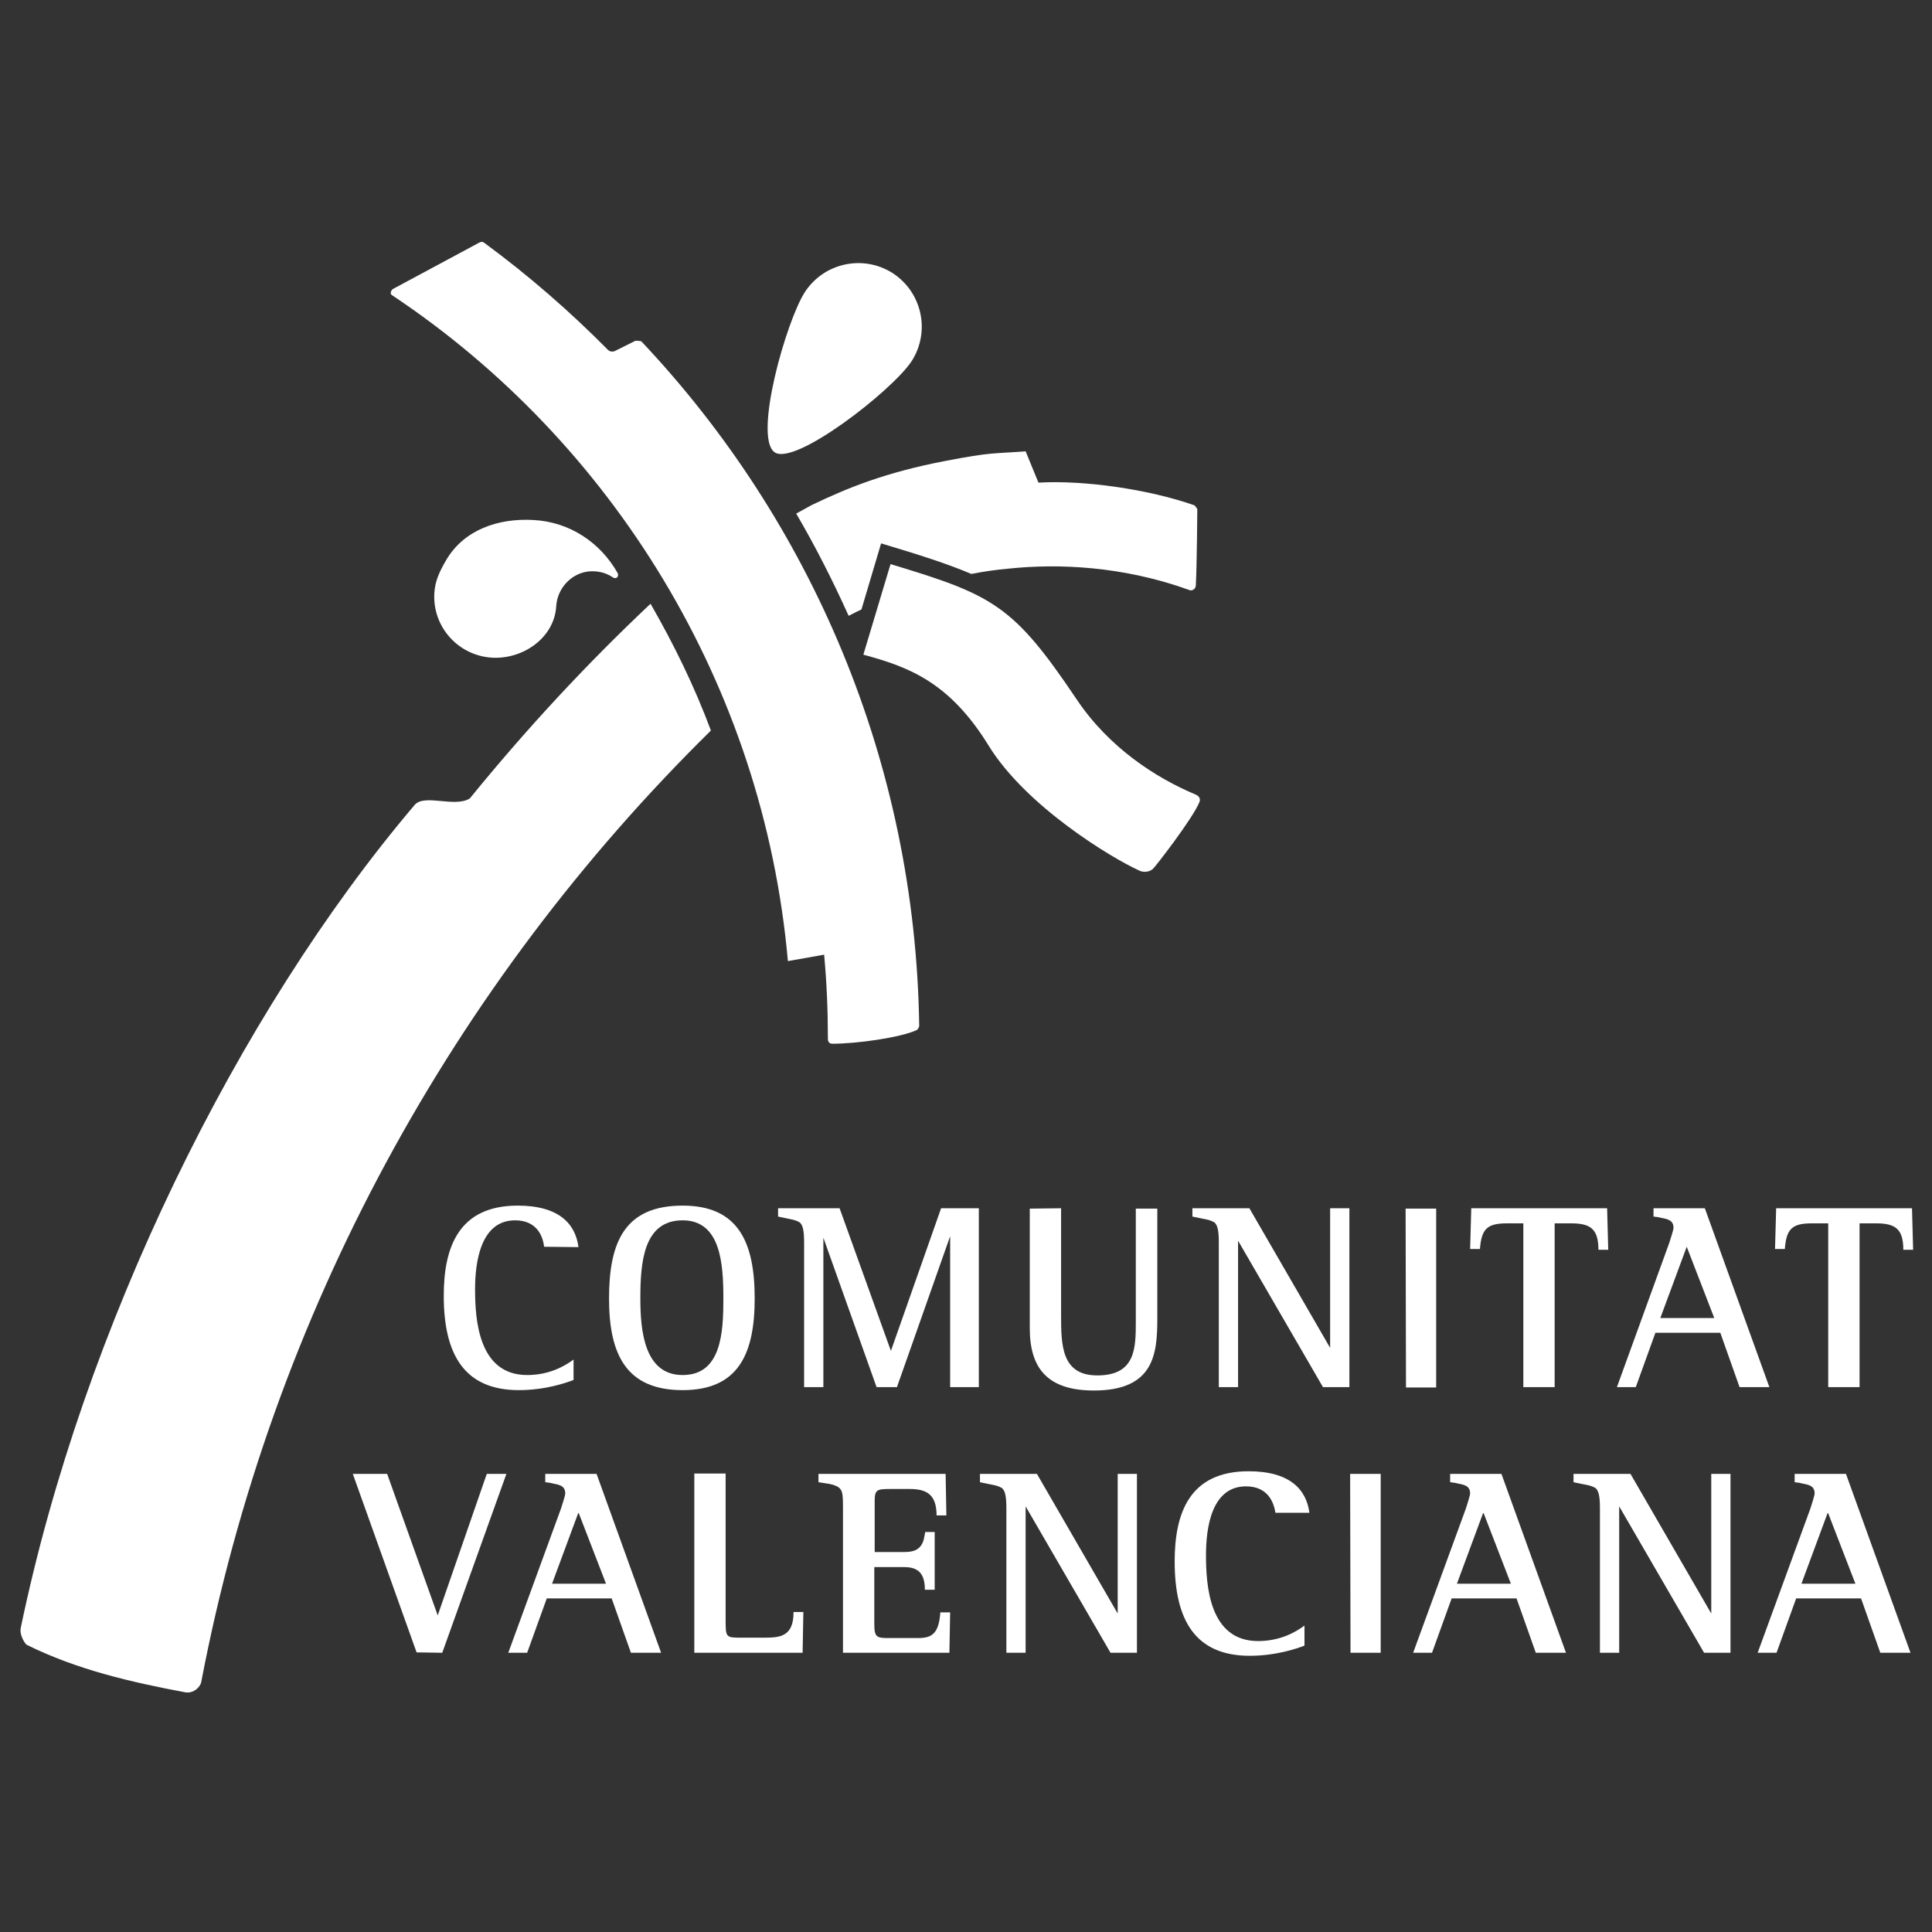 <svg xmlns="http://www.w3.org/2000/svg" xmlns:xlink="http://www.w3.org/1999/xlink" id="Capa_1" x="0px" y="0px" viewBox="0 0 512 512" style="enable-background:new 0 0 512 512;" xml:space="preserve"><rect x="0" y="0" width="512" height="512" fill="#333333" stroke="none"/><style type="text/css">	.st0{fill-rule:evenodd;clip-rule:evenodd;fill:#FFFFFF;}</style><g>	<path class="st0" d="M134.2,390.6H129l-13,37.5l-13.4-37.5h-9.1l16.9,47.3l6.8,0.1L134.2,390.6L134.2,390.6z M184,390.6V438h28.7  l0.2-10.8h-2.6c0,6.5-3.5,6.8-7.8,6.8h-5.9c-4.3,0-4.3,0-4.3-4.9v-38.6H184z M251.8,427.3h-2.6c-0.4,5.6-2.2,6.8-5.9,6.8h-7.6  c-3.3,0-4-0.1-4-3.7v-15.1h8c3.9,0,5.4,2,5.4,6h2.6V406h-2.5c-0.1,0.7-0.3,1.4-0.4,2c-0.7,2.5-2.4,3.3-5,3.3h-8v-13.5  c0-3,0.6-3.2,4-3.2h5.3c4.4,0,7.1,1.4,7.1,7h2.6l-0.2-11h-33.7v2.2c1.8,0.3,3,0.4,3.9,0.7c0.9,0.3,1.5,0.6,1.8,1  c0.8,0.8,0.8,2.4,0.8,5.9V438h28.2L251.8,427.3L251.8,427.3z M301.3,438v-47.4h-5.1v37l-21.4-37h-15.1v2.2c1.8,0.4,3,0.6,3.9,0.8  c0.9,0.2,1.5,0.5,2,0.8c0.8,0.8,1.1,2.2,1.1,5.4V438h5.1v-38.8l22.5,38.8L301.3,438L301.3,438L301.3,438z M347,400.9  c-0.8-6.2-5.2-11-16.1-11c-15.7,0-19.6,11.1-19.6,23.9c0,15.6,5.5,25,19.9,25c6.9,0,12.5-1.9,14.5-2.7v-5.3  c-2.3,1.7-6.4,4.1-12.3,4.1c-13,0-13.8-14.9-13.8-22.8c0-7.3,1.5-18.2,10.6-18.2c6,0,7.4,4.5,7.8,7L347,400.9L347,400.9L347,400.9z   M357.8,390.6l0.1,47.4h8v-47.4H357.8z M458.6,438v-47.4h-5.1v37l-21.4-37H417v2.2c1.8,0.4,3,0.6,3.9,0.8c0.9,0.2,1.5,0.5,2,0.8  c0.8,0.8,1.1,2.2,1.1,5.4V438h5.1v-38.8l22.5,38.8L458.6,438L458.6,438L458.6,438z M153.3,330.5c-0.8-6.2-5.2-11-16.1-11  c-15.7,0-19.6,11.1-19.6,23.9c0,15.6,5.5,25,19.9,25c6.9,0,12.5-1.9,14.5-2.7v-5.4c-2.3,1.7-6.4,4.1-12.3,4.1  c-13,0-13.8-14.9-13.8-22.8c0-7.2,1.5-18.2,10.6-18.2c6,0,7.4,4.5,7.7,7L153.3,330.5L153.3,330.5z M259.4,367.6v-47.4h-10  l-13.3,37.8l-13.6-37.8h-16.3v2.2c1.8,0.4,2.9,0.6,3.8,0.8c0.9,0.2,1.5,0.5,2,0.8c0.8,0.8,1.1,2.2,1.1,5.4v38.2h5.1v-39.6  l14.1,39.6h5.4l14.1-40v40L259.4,367.6L259.4,367.6L259.4,367.6z M272.9,320.3v31.7c0,10.5,4.6,16.5,17,16.5  c16,0,16.8-9.8,16.8-19.1v-29.1H301v29.8c0,7.1,0,14.4-10.2,14.4c-9.5,0-9.6-8-9.6-16v-28.3L272.9,320.3L272.9,320.3z M357.6,367.6  v-47.4h-5.1v37l-21.4-37H316v2.2c1.8,0.4,3,0.6,3.9,0.8c0.9,0.2,1.5,0.5,2,0.8c0.8,0.8,1.1,2.2,1.1,5.4v38.2h5.1v-38.8l22.5,38.8  L357.6,367.6L357.6,367.6L357.6,367.6z M372.5,320.3l0.1,47.4h8v-47.4L372.5,320.3L372.5,320.3z M426.2,331.2l-0.3-11h-36  l-0.3,10.8h2.6c0.4-5.2,1.8-6.8,7.1-6.8h4.4v43.4h8.3v-43.4h4.4c5.1,0,7.2,1.5,7.2,7H426.2L426.2,331.2z M507,331.2l-0.3-11h-36  l-0.3,10.8h2.6c0.4-5.2,1.8-6.8,7.1-6.8h4.4v43.4h8.3v-43.4h4.4c5.1,0,7.2,1.5,7.2,7H507L507,331.2z"></path>	<path class="st0" d="M163.7,151.9c0.2,0.4,0.1,1-0.3,1.2c-0.3,0.2-0.7,0.1-1-0.1c-1.5-1-3.1-1.5-4.9-1.6c-5.3-0.3-9.8,4-10.1,9.3  c-0.5,8.2-8.6,14-16.9,13.6c-9-0.5-15.9-8.1-15.4-17.1c0,0,0,0,0,0c0.2-3.2,1.3-5.6,3.1-8.7c4.7-8.1,13.8-11.2,23.1-10.7  C151.1,138.3,159.2,143.9,163.7,151.9C163.7,151.9,159.2,143.9,163.7,151.9L163.7,151.9z"></path>	<path class="st0" d="M213.3,77.4c5.1-7.8,15.5-10,23.3-5c7.8,5.1,10,15.5,5,23.3c-5.1,7.8-31.2,28.1-36.4,24.1  C199.7,115.6,208.3,85.2,213.3,77.4C213.3,77.4,208.3,85.2,213.3,77.4L213.3,77.4z"></path>	<path class="st0" d="M7.1,435.9c13.3,6.6,27.7,9.9,42.1,12.6c2.4,0.3,3.9-1.7,4.1-2.6c18.7-98,66.9-185.2,135.1-252.3  c-4.4-11.8-9.8-22.8-16-33.6c-17.1,16.1-33.1,33.4-47.9,51.6c-4,2.5-12-1.3-14.6,1.7C62.8,268.8,22,352,5.5,431.4  C5.1,433.4,6.7,435.7,7.1,435.9C7.1,435.9,6.7,435.7,7.1,435.9z"></path>	<path class="st0" d="M104.1,76.6L127,64.3c0.7-0.3,0.8-0.3,1.4,0.1c11.7,8.6,22.6,18.1,32.8,28.4c0.5,0.4,1.2,0.5,1.8,0.2l5.4-2.7  c0,0,1.4,0,1.6,0.2c44.9,47.6,72.6,111.4,73.6,181.4c0,0.2-0.3,0.9-0.7,1.1c-4.4,2-15.9,3.6-22.3,3.6c-0.8,0-1.2-0.5-1.2-1.3  c0-7.4-0.3-14.9-1-22.3l-9.6,1.7c-6.5-73.2-46.6-137.6-104.8-176.4C103.2,77.9,103.6,77,104.1,76.6C104.1,76.6,103.6,77,104.1,76.6  z"></path>	<path class="st0" d="M211,136.1l4.2-2.3c9.2-4.4,19.3-8.6,35.6-11.7c12.1-2.3,11.8-1.8,21-2.5l3.4,8.3c12.3-0.7,29.3,1.8,41.3,6  c0.2,0.1,0.7,0.8,0.8,1c0,0-0.1,15-0.4,20.3c-0.1,1.1-1.2,1.4-1.6,1.2c-17.7-6.4-34.8-7.1-48.1-5.7c-3.4,0.3-6.7,0.8-9.8,1.4  c-6.3-2.7-13.9-5.1-23.9-8.1l-5.2,17.5c-1.2,0.6-2.3,1.1-3.4,1.7C220.7,153.9,216.1,144.8,211,136.1  C211,136.1,216.1,144.7,211,136.1z"></path>	<path class="st0" d="M236,149.5c27.2,8.2,32.5,10.8,49.3,35.8c8.7,13,21.2,20.9,31.4,25.2c1.3,0.5,1.5,1.4,1.1,2.2  c-1.8,4.3-11.6,17-12.3,17.6c-1,0.9-2.7,0.9-3.6,0.4c-7.3-3.3-30-17-39.9-33.1c-10.4-16.9-21.3-20.9-33.2-24.1L236,149.5L236,149.5  z"></path>	<path class="st0" d="M191.7,344.1c0,9-0.5,20.3-10.8,20.3c-10.1,0-11.2-11.6-11.2-20.3c0-9.5,0.8-20.7,11.2-20.7  C191,323.4,191.7,334.9,191.7,344.1C191.7,344.1,191.7,334.9,191.7,344.1z M200,344.1c0-15-4.4-24.6-19.1-24.6  c-15.3,0-19.5,9.6-19.5,24.6c0,14.9,4.6,24.3,19.5,24.3C195.6,368.4,200,358.9,200,344.1C200,344.1,200,358.9,200,344.1z   M454.3,349.3H440l7-18.9L454.3,349.3z M468.9,367.6l-17.1-47.4h-13.6v2.2c1,0.1,1.6,0.2,2.3,0.4c1.5,0.3,3,0.6,3,2.6  c0,0.4-0.7,2.7-1.1,3.9l-13.9,38.3h5l5.2-14.4h17.2l5.1,14.4H468.9z M160.6,419.7h-14.3l7-18.9L160.6,419.7z M175.2,438l-17.1-47.4  h-13.6v2.2c1,0.1,1.6,0.2,2.3,0.4c1.5,0.3,3,0.6,3,2.6c0,0.4-0.7,2.7-1.1,3.9L134.7,438h5l5.2-14.4h17.2l5.1,14.4L175.2,438  L175.2,438z M400.4,419.7h-14.3l7-18.9L400.4,419.7z M415,438l-17.1-47.4h-13.6v2.2c1,0.1,1.6,0.2,2.3,0.4c1.5,0.3,3,0.6,3,2.6  c0,0.4-0.7,2.7-1.1,3.9L374.5,438h5l5.2-14.4h17.2L407,438L415,438L415,438z M491.7,419.7h-14.3l7-18.9L491.7,419.7z M506.3,438  l-17.1-47.4h-13.6v2.2c1,0.1,1.6,0.2,2.3,0.4c1.5,0.3,3,0.6,3,2.6c0,0.4-0.7,2.7-1.1,3.9L465.8,438h5l5.2-14.4h17.2l5.1,14.4  L506.3,438L506.3,438z"></path></g></svg>